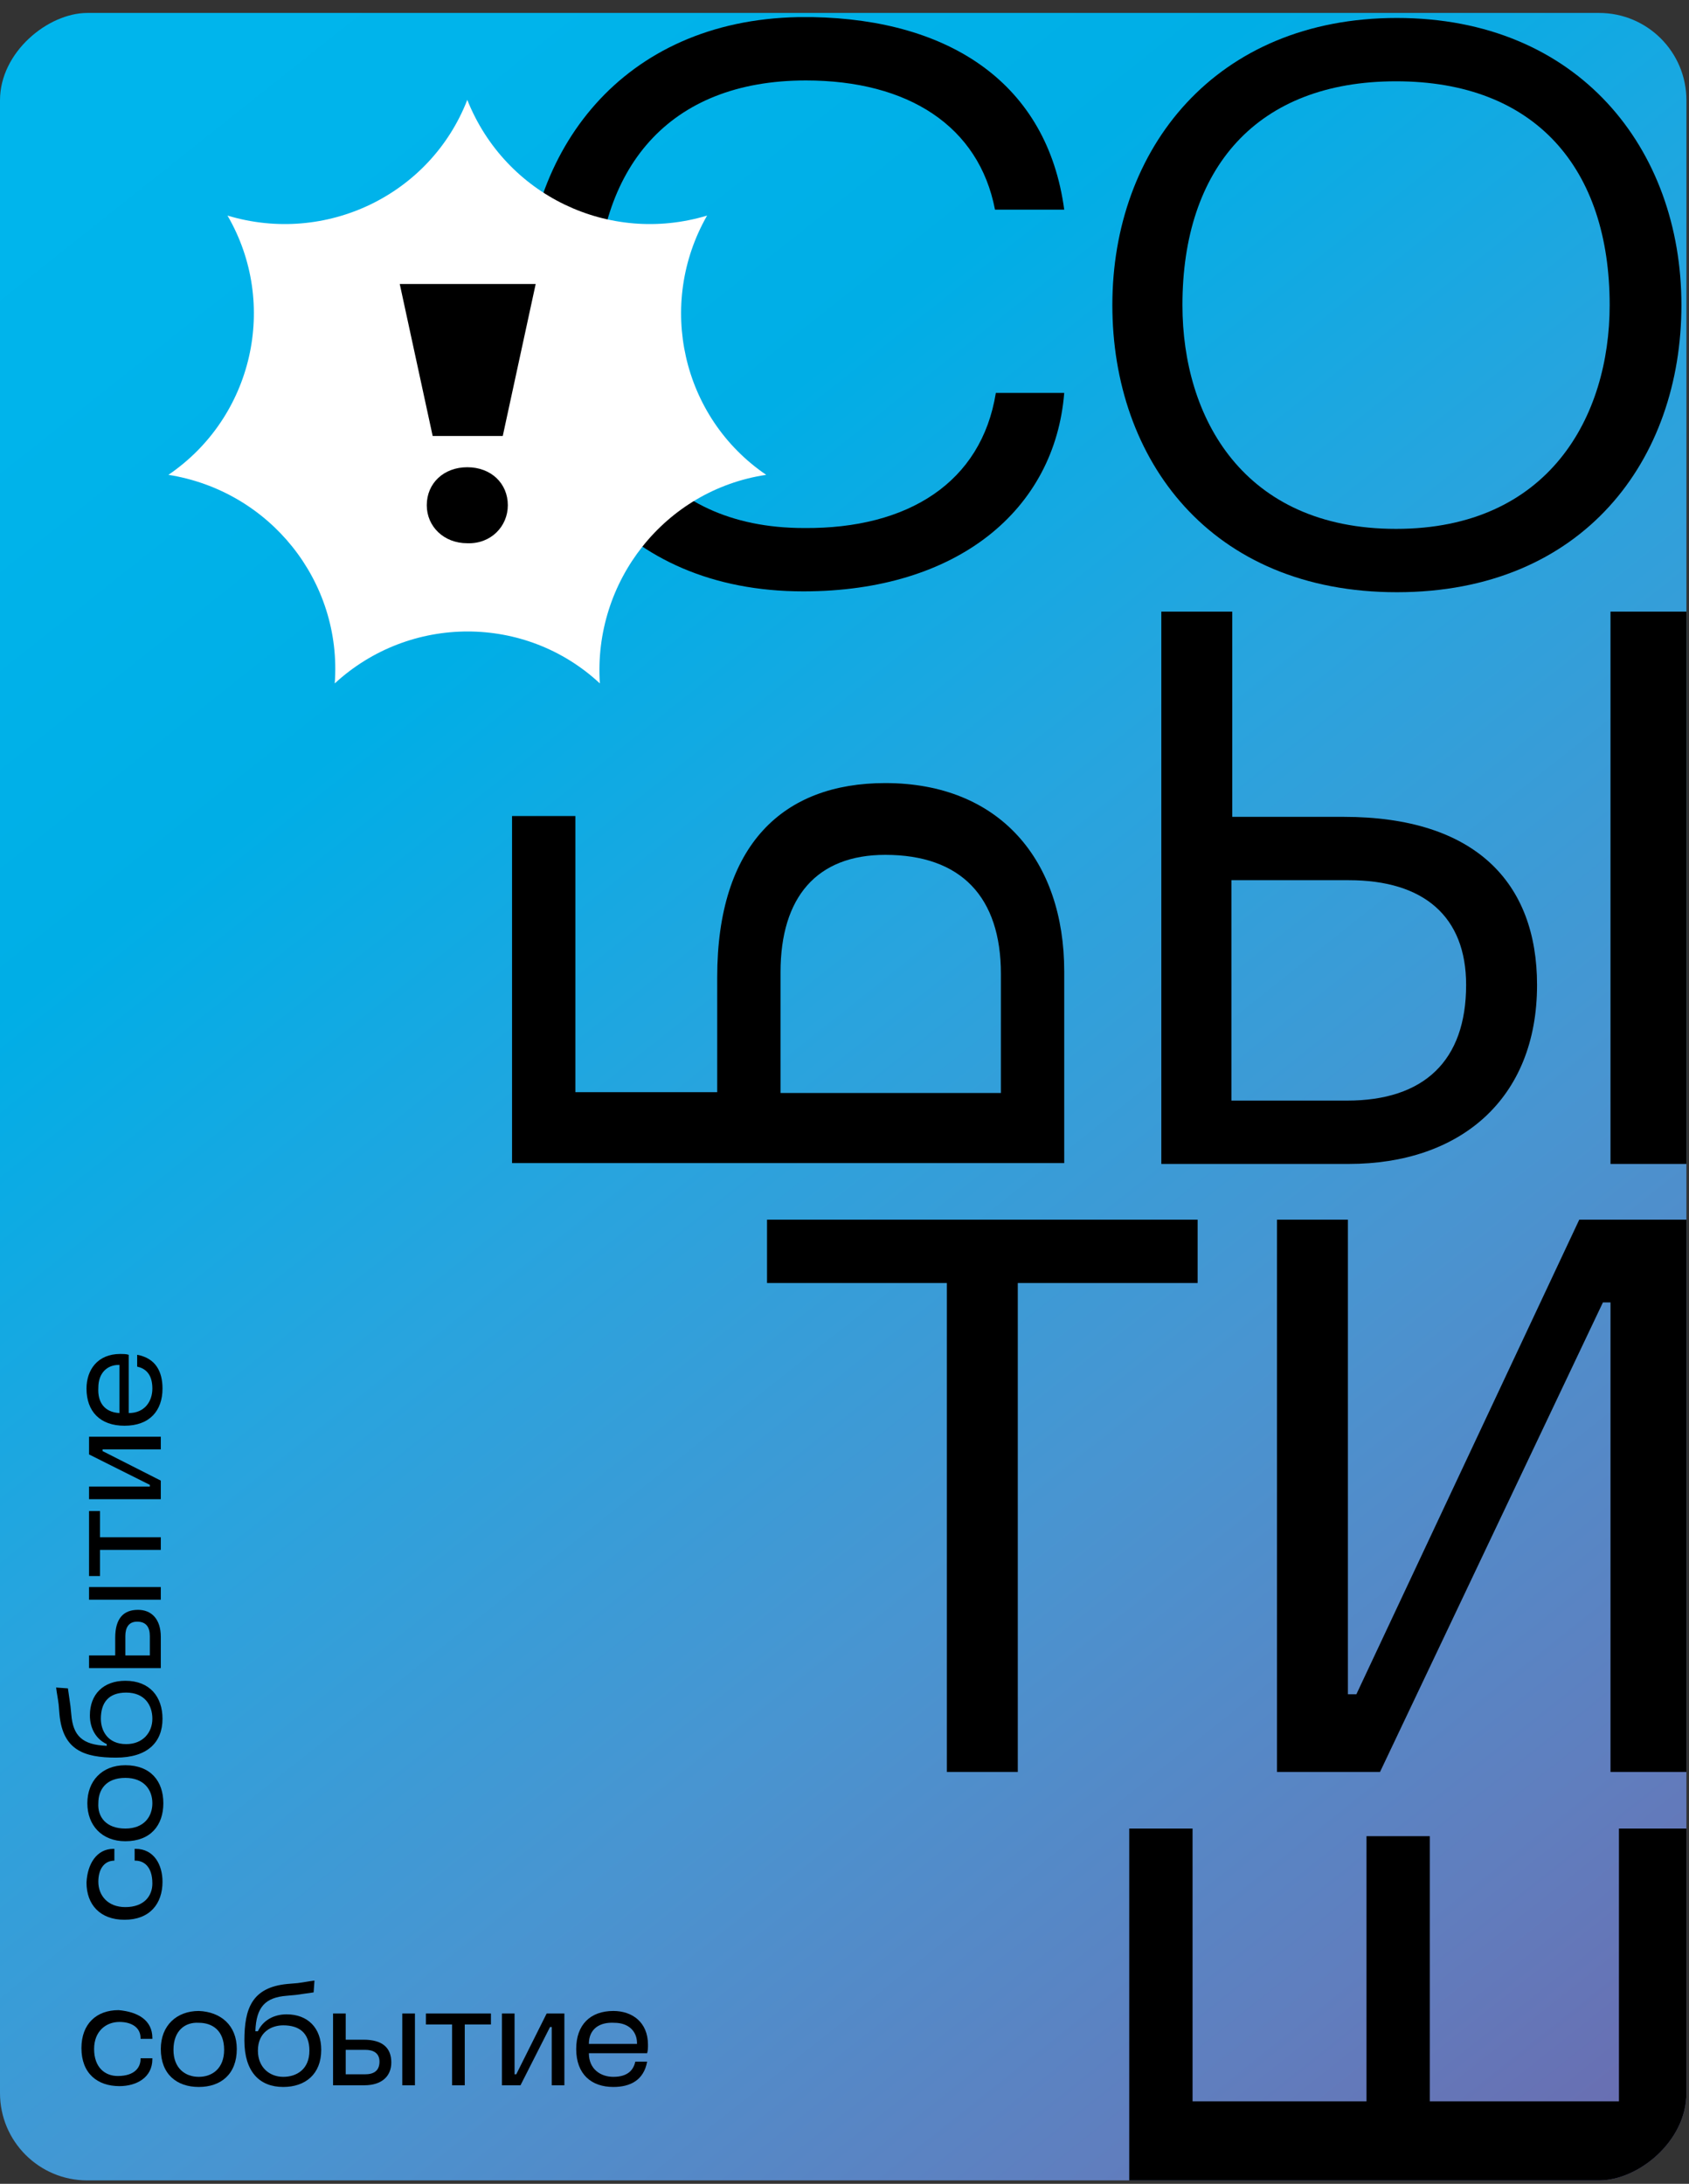 <?xml version="1.0" encoding="UTF-8"?> <svg xmlns="http://www.w3.org/2000/svg" width="123" height="159" viewBox="0 0 123 159" fill="none"><rect x="0" y="0" width="123" height="159" fill="#333333" stroke="none"/> <g clip-path="url(#clip0_37_94)"> <path d="M-8.273 167.26L-8.273 -7.055L131.179 -7.055L131.179 167.26L-8.273 167.26Z" fill="url(#paint0_linear_37_94)"></path> <path d="M72.521 28.608L77.501 28.608C76.825 37.093 69.754 43.057 58.502 43.057C45.159 43.057 38.211 33.404 38.211 22.152C38.211 10.9 45.344 1.492 58.133 1.246C58.318 1.246 58.441 1.246 58.625 1.246C58.809 1.246 58.994 1.246 59.178 1.246C69.201 1.431 76.272 6.104 77.501 15.265L72.46 15.265C71.291 9.178 66.126 5.858 58.687 5.858C48.664 5.858 43.438 12.252 43.438 22.152C43.438 30.329 47.68 38.446 58.563 38.446C66.126 38.507 71.476 35.125 72.521 28.608Z" fill="black"></path> <path d="M122.448 22.213C122.448 33.465 115.316 43.119 101.727 43.119C88.139 43.119 81.006 33.465 81.006 22.213C81.006 10.838 88.508 1.308 101.727 1.308C114.947 1.308 122.448 10.838 122.448 22.213ZM86.11 22.213C86.11 30.391 90.537 38.507 101.666 38.507C112.795 38.507 117.222 30.329 117.222 22.213C117.222 12.252 111.811 5.919 101.666 5.919C91.52 5.919 86.11 12.252 86.11 22.213Z" fill="black"></path> <path d="M64.466 57.015C72.828 57.015 77.501 62.671 77.501 70.726L77.501 84.684L37.289 84.684L37.289 59.413L41.901 59.413L41.901 79.519L52.23 79.519L52.23 71.156C52.23 61.503 57.026 57.015 64.466 57.015ZM56.78 79.58L72.89 79.58L72.89 70.911C72.89 65.315 70 62.241 64.466 62.241C59.486 62.241 56.842 65.315 56.842 70.788L56.842 79.58L56.78 79.58Z" fill="black"></path> <path d="M111.934 71.71C111.934 80.072 106.277 84.745 98.222 84.745L84.572 84.745L84.572 44.533L89.737 44.533L89.737 59.474L97.854 59.474C107.446 59.474 111.934 64.27 111.934 71.71ZM89.676 64.024L89.676 80.134L98.1 80.134C103.695 80.134 106.769 77.244 106.769 71.71C106.769 66.73 103.695 64.086 98.222 64.086L89.676 64.086L89.676 64.024ZM117.283 84.745L117.283 44.533L131.179 44.533L131.179 84.745L117.283 84.745Z" fill="black"></path> <path d="M87.216 88.803L87.216 93.415L74.12 93.415L74.12 129.016L68.955 129.016L68.955 93.415L55.858 93.415L55.858 88.803L87.216 88.803Z" fill="black"></path> <path d="M131.179 88.803L131.179 129.016L117.283 129.016L117.283 94.829L116.73 94.829L100.497 129.016L92.996 129.016L92.996 88.803L98.161 88.803L98.161 123.359L98.776 123.359L115.008 88.803L131.179 88.803Z" fill="black"></path> <path d="M131.179 133.074L131.179 167.26L82.236 167.26L82.236 133.135L86.847 133.135L86.847 152.995L99.514 152.995L99.514 133.689L104.125 133.689L104.125 152.995L117.898 152.995L117.898 133.135L131.179 133.135L131.179 133.074Z" fill="black"></path> <path d="M24.377 49.759C24.93 42.319 19.642 35.74 12.264 34.572C18.413 30.391 20.319 22.152 16.568 15.696C23.701 17.848 31.325 14.22 34.03 7.272C36.797 14.22 44.36 17.848 51.493 15.696C47.803 22.152 49.648 30.391 55.797 34.572C48.418 35.679 43.192 42.319 43.684 49.759C38.273 44.717 29.849 44.717 24.377 49.759Z" fill="white"></path> <path d="M31.079 36.786C31.079 35.187 32.309 34.019 34.03 34.019C35.752 34.019 36.982 35.187 36.982 36.786C36.982 38.323 35.752 39.614 34.03 39.553C32.309 39.553 31.079 38.323 31.079 36.786ZM29.111 20.676L39.011 20.676L36.613 31.744L31.509 31.744L29.111 20.676Z" fill="black"></path> <path d="M11.096 148.384L11.096 148.445L10.235 148.445L10.235 148.384C10.235 147.646 9.62 147.216 8.698 147.216C7.714 147.216 6.853 147.892 6.853 149.183C6.853 150.536 7.652 151.151 8.575 151.151C9.866 151.151 10.235 150.474 10.235 149.921L10.235 149.86L11.096 149.86L11.096 149.921C11.096 151.274 9.927 151.889 8.698 151.889C7.099 151.889 5.931 150.966 5.931 149.122C5.931 147.339 7.038 146.355 8.636 146.355C10.05 146.478 11.096 147.093 11.096 148.384Z" fill="black"></path> <path d="M17.244 149.183C17.244 151.028 16.076 151.95 14.477 151.95C12.879 151.95 11.711 151.028 11.711 149.183C11.711 147.462 12.879 146.416 14.477 146.416C16.076 146.478 17.244 147.462 17.244 149.183ZM12.633 149.245C12.633 150.597 13.494 151.212 14.477 151.212C15.461 151.212 16.322 150.597 16.322 149.245C16.322 147.831 15.461 147.277 14.477 147.277C13.494 147.216 12.633 147.831 12.633 149.245Z" fill="black"></path> <path d="M18.782 147.892C19.151 147.093 19.95 146.662 20.872 146.662C22.409 146.662 23.393 147.646 23.393 149.245C23.393 151.028 22.225 151.95 20.626 151.95C18.905 151.95 17.798 150.843 17.798 148.568C17.798 146.232 18.351 144.695 20.934 144.449L21.672 144.387C22.163 144.326 22.409 144.264 22.901 144.203L22.84 145.064C22.348 145.125 22.04 145.187 21.549 145.248L20.872 145.31C19.335 145.433 18.659 146.109 18.597 147.892L18.782 147.892ZM18.782 149.306C18.782 150.536 19.642 151.212 20.626 151.212C21.61 151.212 22.532 150.659 22.532 149.306C22.532 148.015 21.794 147.462 20.626 147.462C19.765 147.462 18.782 147.954 18.782 149.306Z" fill="black"></path> <path d="M30.218 146.601L30.218 151.827L29.296 151.827L29.296 146.601L30.218 146.601ZM25.176 148.507L26.468 148.507C27.882 148.507 28.497 149.122 28.497 150.167C28.497 151.151 27.82 151.827 26.529 151.827L24.254 151.827L24.254 146.601L25.176 146.601L25.176 148.507ZM25.176 149.245L25.176 151.028L26.59 151.028C27.205 151.028 27.636 150.782 27.636 150.106C27.636 149.491 27.205 149.245 26.59 149.245L25.176 149.245Z" fill="black"></path> <path d="M31.017 146.601L35.752 146.601L35.752 147.4L33.846 147.4L33.846 151.827L32.923 151.827L32.923 147.4L31.017 147.4L31.017 146.601Z" fill="black"></path> <path d="M37.904 151.827L36.551 151.827L36.551 146.601L37.473 146.601L37.473 151.028L37.596 151.028L39.81 146.601L41.101 146.601L41.101 151.827L40.179 151.827L40.179 147.585L40.056 147.585L37.904 151.827Z" fill="black"></path> <path d="M42.884 149.491C42.884 150.659 43.745 151.212 44.667 151.212C45.774 151.212 46.143 150.659 46.266 150.106L47.127 150.106C46.881 151.458 45.897 151.95 44.667 151.95C43.069 151.95 41.962 151.028 41.962 149.183C41.962 147.4 43.007 146.416 44.667 146.416C46.02 146.416 47.188 147.216 47.188 148.876C47.188 149.06 47.188 149.306 47.127 149.491L42.884 149.491ZM42.884 148.814L46.389 148.814L46.389 148.753C46.389 147.954 45.836 147.277 44.729 147.277C43.684 147.216 42.884 147.708 42.884 148.814Z" fill="black"></path> <path d="M8.267 134.611L8.329 134.611L8.329 135.472C7.591 135.472 7.161 136.087 7.161 137.009C7.161 137.993 7.837 138.854 9.128 138.854C10.481 138.854 11.096 138.054 11.096 137.132C11.096 135.841 10.419 135.472 9.866 135.472L9.805 135.472L9.805 134.611L9.866 134.611C11.219 134.611 11.834 135.779 11.834 137.009C11.834 138.608 10.911 139.776 9.067 139.776C7.284 139.776 6.3 138.669 6.3 137.07C6.361 135.718 7.038 134.611 8.267 134.611Z" fill="black"></path> <path d="M9.128 128.524C10.973 128.524 11.895 129.692 11.895 131.291C11.895 132.889 10.973 134.058 9.128 134.058C7.406 134.058 6.361 132.889 6.361 131.291C6.361 129.692 7.406 128.524 9.128 128.524ZM9.128 133.135C10.481 133.135 11.096 132.275 11.096 131.291C11.096 130.307 10.481 129.446 9.128 129.446C7.714 129.446 7.161 130.307 7.161 131.291C7.099 132.275 7.714 133.135 9.128 133.135Z" fill="black"></path> <path d="M7.775 126.987C6.976 126.618 6.546 125.819 6.546 124.896C6.546 123.359 7.529 122.375 9.128 122.375C10.911 122.375 11.834 123.544 11.834 125.142C11.834 126.864 10.727 127.971 8.452 127.971C6.115 127.971 4.578 127.417 4.332 124.835L4.271 124.097C4.209 123.605 4.148 123.359 4.086 122.867L4.947 122.929C5.009 123.421 5.07 123.728 5.132 124.22L5.193 124.835C5.316 126.372 5.992 127.048 7.775 127.11L7.775 126.987ZM9.19 126.987C10.419 126.987 11.096 126.126 11.096 125.142C11.096 124.159 10.542 123.236 9.19 123.236C7.898 123.236 7.345 123.974 7.345 125.142C7.345 126.003 7.837 126.987 9.19 126.987Z" fill="black"></path> <path d="M8.39 120.53L8.39 119.239C8.39 117.825 9.005 117.21 10.05 117.21C11.034 117.21 11.711 117.886 11.711 119.178L11.711 121.453L6.484 121.453L6.484 120.53L8.39 120.53ZM9.128 120.53L10.911 120.53L10.911 119.116C10.911 118.501 10.665 118.071 9.989 118.071C9.374 118.071 9.128 118.501 9.128 119.116L9.128 120.53ZM6.484 115.55L11.711 115.55L11.711 116.472L6.484 116.472L6.484 115.55Z" fill="black"></path> <path d="M6.484 114.751L6.484 110.017L7.284 110.017L7.284 111.923L11.711 111.923L11.711 112.845L7.284 112.845L7.284 114.751L6.484 114.751Z" fill="black"></path> <path d="M11.711 107.803L11.711 109.155L6.484 109.155L6.484 108.233L10.911 108.233L10.911 108.11L6.484 105.896L6.484 104.605L11.711 104.605L11.711 105.528L7.468 105.528L7.468 105.651L11.711 107.803Z" fill="black"></path> <path d="M9.374 102.884C10.542 102.884 11.096 102.023 11.096 101.101C11.096 99.994 10.542 99.625 9.989 99.502L9.989 98.641C11.342 98.887 11.834 99.871 11.834 101.101C11.834 102.699 10.911 103.806 9.067 103.806C7.284 103.806 6.3 102.761 6.3 101.101C6.3 99.748 7.099 98.58 8.759 98.58C8.944 98.58 9.19 98.58 9.374 98.641L9.374 102.884ZM8.698 102.884L8.698 99.379L8.636 99.379C7.837 99.379 7.161 99.933 7.161 101.039C7.099 102.085 7.591 102.822 8.698 102.884Z" fill="black"></path> </g> <defs> <linearGradient id="paint0_linear_37_94" x1="-3.85" y1="-2.04" x2="134.29" y2="171.762" gradientUnits="userSpaceOnUse"> <stop stop-color="#00B6ED"></stop> <stop offset="0.127" stop-color="#00B4EB"></stop> <stop offset="0.279" stop-color="#00AEE6"></stop> <stop offset="0.444" stop-color="#28A4DE"></stop> <stop offset="0.618" stop-color="#4895D1"></stop> <stop offset="0.8" stop-color="#607EBE"></stop> <stop offset="0.985" stop-color="#725EA5"></stop> <stop offset="1" stop-color="#745BA3"></stop> </linearGradient> <clipPath id="clip0_37_94"> <rect x="-0" y="158.753" width="157.81" height="122.812" rx="6.355" transform="rotate(-90 -0 158.753)" fill="white"></rect> </clipPath> </defs> </svg> 
